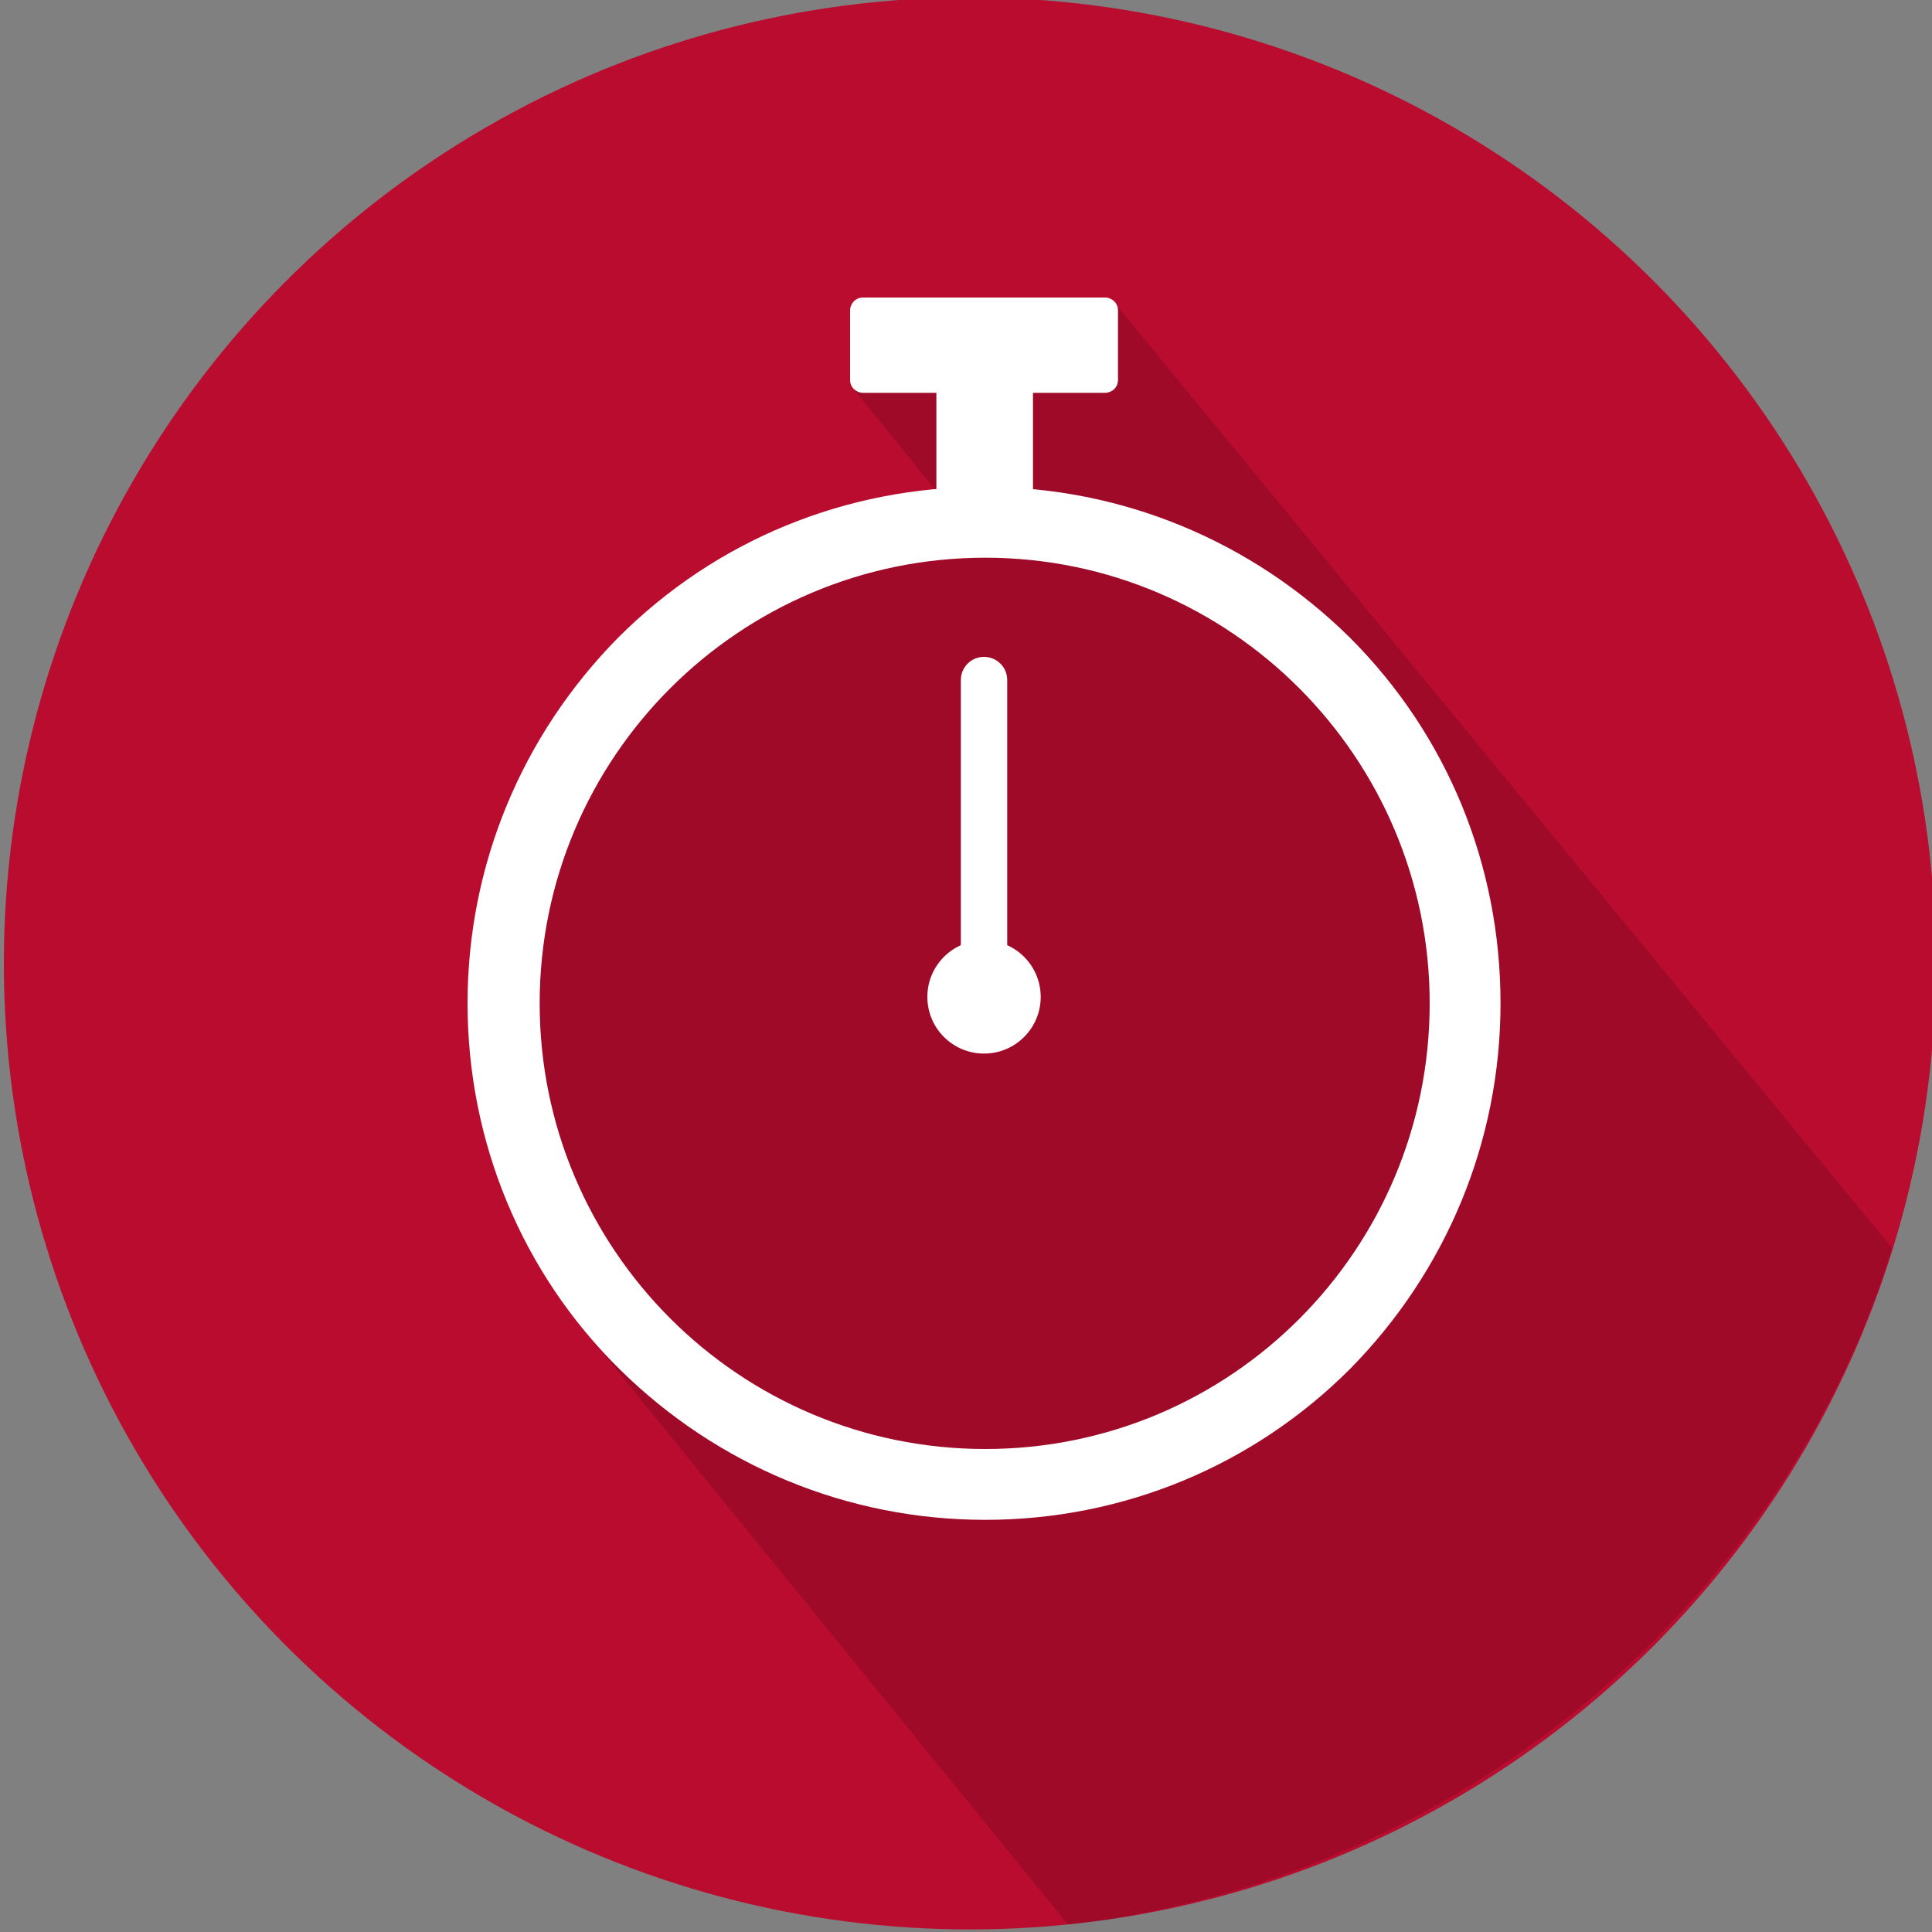 <svg id="Layer_1" xmlns="http://www.w3.org/2000/svg" viewBox="0 0 150 150"><rect x="0" y="0" width="150" height="150" fill="#808080" stroke="none"/><style>.st0{fill:#ba0c2f}.st1{opacity:.15}.st2{fill:#fff}</style><circle class="st0" cx="75.3" cy="74.8" r="75"/><path class="st1" d="M66.2 30.1l7.2 8.9-17.5 7.9-11.3 11.5-6 19.5 6.3 24.8 38 46.7c2.2-.2 4.4-.5 6.5-1 27-5.5 49.5-25.5 57.5-51.5L86.6 23.6l-20.4 6.5z"/><path class="st2" d="M76.5 118c-10.7 0-20.8-4.2-28.4-11.7S36.3 88.6 36.3 77.9 40.5 57.1 48 49.5c7.6-7.6 17.7-11.7 28.4-11.7s20.8 4.2 28.4 11.7c7.6 7.6 11.7 17.7 11.7 28.4s-4.2 20.8-11.7 28.4c-7.5 7.5-17.6 11.7-28.3 11.7zm0-74.7c-19.1 0-34.6 15.5-34.6 34.6s15.5 34.6 34.6 34.6S111 97 111 77.9 95.5 43.3 76.5 43.3z"/><circle class="st2" cx="76.4" cy="77.4" r="4.4"/><path class="st2" d="M76.4 40.5V29.6M72.7 29.6h7.5v11h-7.5zM76.4 79.6c-1 0-1.8-.8-1.8-1.8v-25c0-1 .8-1.8 1.8-1.8s1.8.8 1.8 1.8V76l-1.8 3.6z"/><path class="st2" d="M85.8 30.5H67c-.5 0-1-.4-1-1v-5.4c0-.5.4-1 1-1h18.8c.5 0 1 .4 1 1v5.4c0 .6-.5 1-1 1z"/></svg>